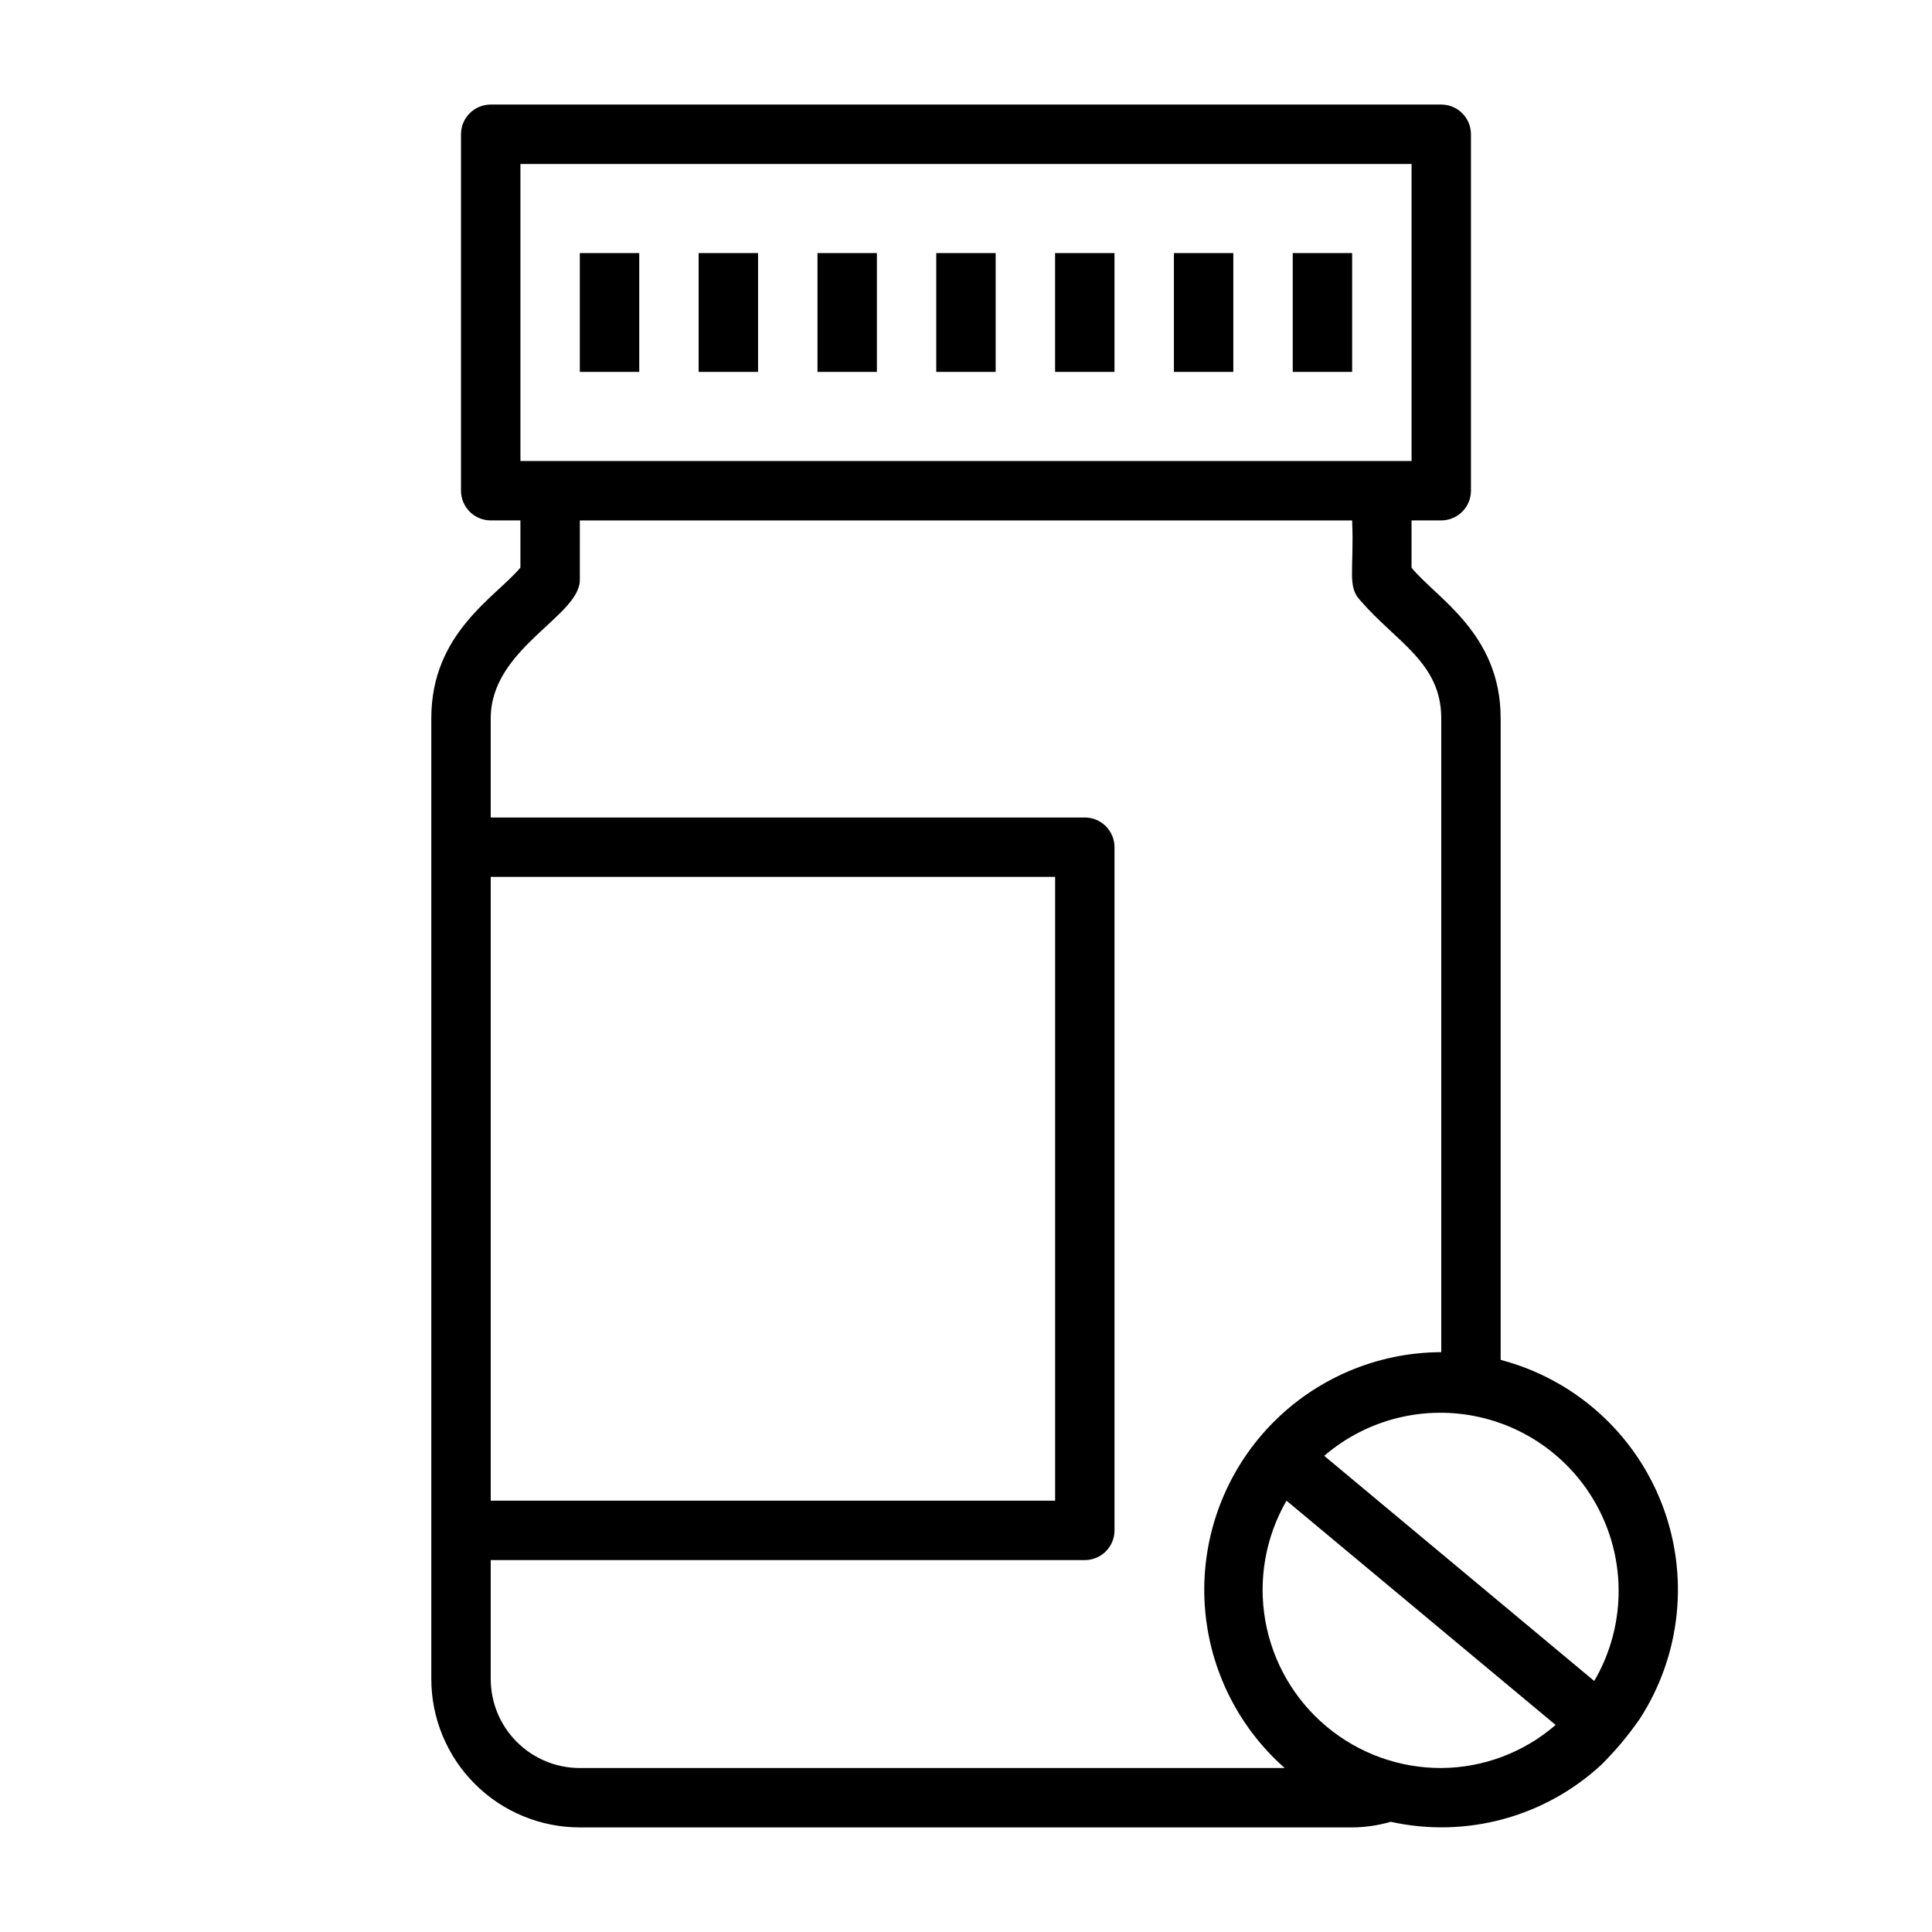 <?xml version="1.0" encoding="UTF-8"?>
<!-- The Best Svg Icon site in the world: iconSvg.co, Visit us! https://iconsvg.co -->
<svg fill="#000000" width="800px" height="800px" version="1.1" viewBox="144 144 512 512" xmlns="http://www.w3.org/2000/svg">
 <g>
  <path d="m297.66 211.07h15.742v31.488h-15.742z"/>
  <path d="m329.15 211.07h15.742v31.488h-15.742z"/>
  <path d="m360.64 211.07h15.742v31.488h-15.742z"/>
  <path d="m392.12 211.07h15.742v31.488h-15.742z"/>
  <path d="m423.61 211.07h15.742v31.488h-15.742z"/>
  <path d="m455.1 211.07h15.742v31.488h-15.742z"/>
  <path d="m486.59 211.07h15.742v31.488h-15.742z"/>
  <path d="m297.66 628.29h204.67c3.461-0.031 6.906-0.535 10.234-1.496 19.992 4.422 40.883-1.258 55.891-15.195 3.719-3.699 7.09-7.731 10.074-12.043 10.996-16.953 13.184-38.152 5.891-56.996s-23.188-33.043-42.73-38.176v-170.04c0-22.594-17.238-31.961-23.617-39.91v-12.52h7.871c2.09 0 4.09-0.828 5.566-2.305 1.477-1.477 2.309-3.481 2.309-5.566v-94.465c0-2.09-0.832-4.09-2.309-5.566s-3.477-2.305-5.566-2.305h-251.9c-4.348 0-7.871 3.523-7.871 7.871v94.465c0 2.086 0.828 4.09 2.305 5.566 1.477 1.477 3.477 2.305 5.566 2.305h7.871v12.516c-6.613 7.871-23.617 17.32-23.617 39.91v254.58c0 10.441 4.148 20.453 11.531 27.832 7.379 7.383 17.391 11.531 27.832 11.531zm228.29-15.742-0.004-0.004c-11.113 0.027-21.887-3.871-30.41-11.004-8.527-7.133-14.266-17.043-16.207-27.992-1.938-10.945 0.047-22.223 5.606-31.852l71.32 59.434c-8.418 7.301-19.168 11.348-30.309 11.414zm40.539-23.066-71.559-59.672c11.395-9.793 26.766-13.586 41.406-10.207 14.641 3.375 26.801 13.516 32.754 27.312 5.953 13.793 4.984 29.598-2.602 42.562zm-284.57-402.03h236.16v78.723h-236.16zm15.742 110.21 0.004-15.742h204.67c0.551 13.539-1.418 17.555 2.281 21.332 9.367 10.863 21.332 16.375 21.332 31.098v167.99c-17.137 0.043-33.516 7.074-45.359 19.465-11.84 12.391-18.121 29.074-17.391 46.195 0.734 17.125 8.41 33.211 21.266 44.547h-186.8c-6.266 0-12.273-2.488-16.699-6.918-4.43-4.426-6.918-10.434-6.918-16.699v-31.488h157.44c2.086 0 4.09-0.828 5.566-2.305 1.473-1.477 2.305-3.477 2.305-5.566v-181.05c0-2.09-0.832-4.09-2.305-5.566-1.477-1.477-3.481-2.309-5.566-2.309h-157.44v-26.289c0-18.578 23.617-27.004 23.617-36.684zm-23.613 78.723h149.57v165.31h-149.57z"/>
 </g>
</svg>